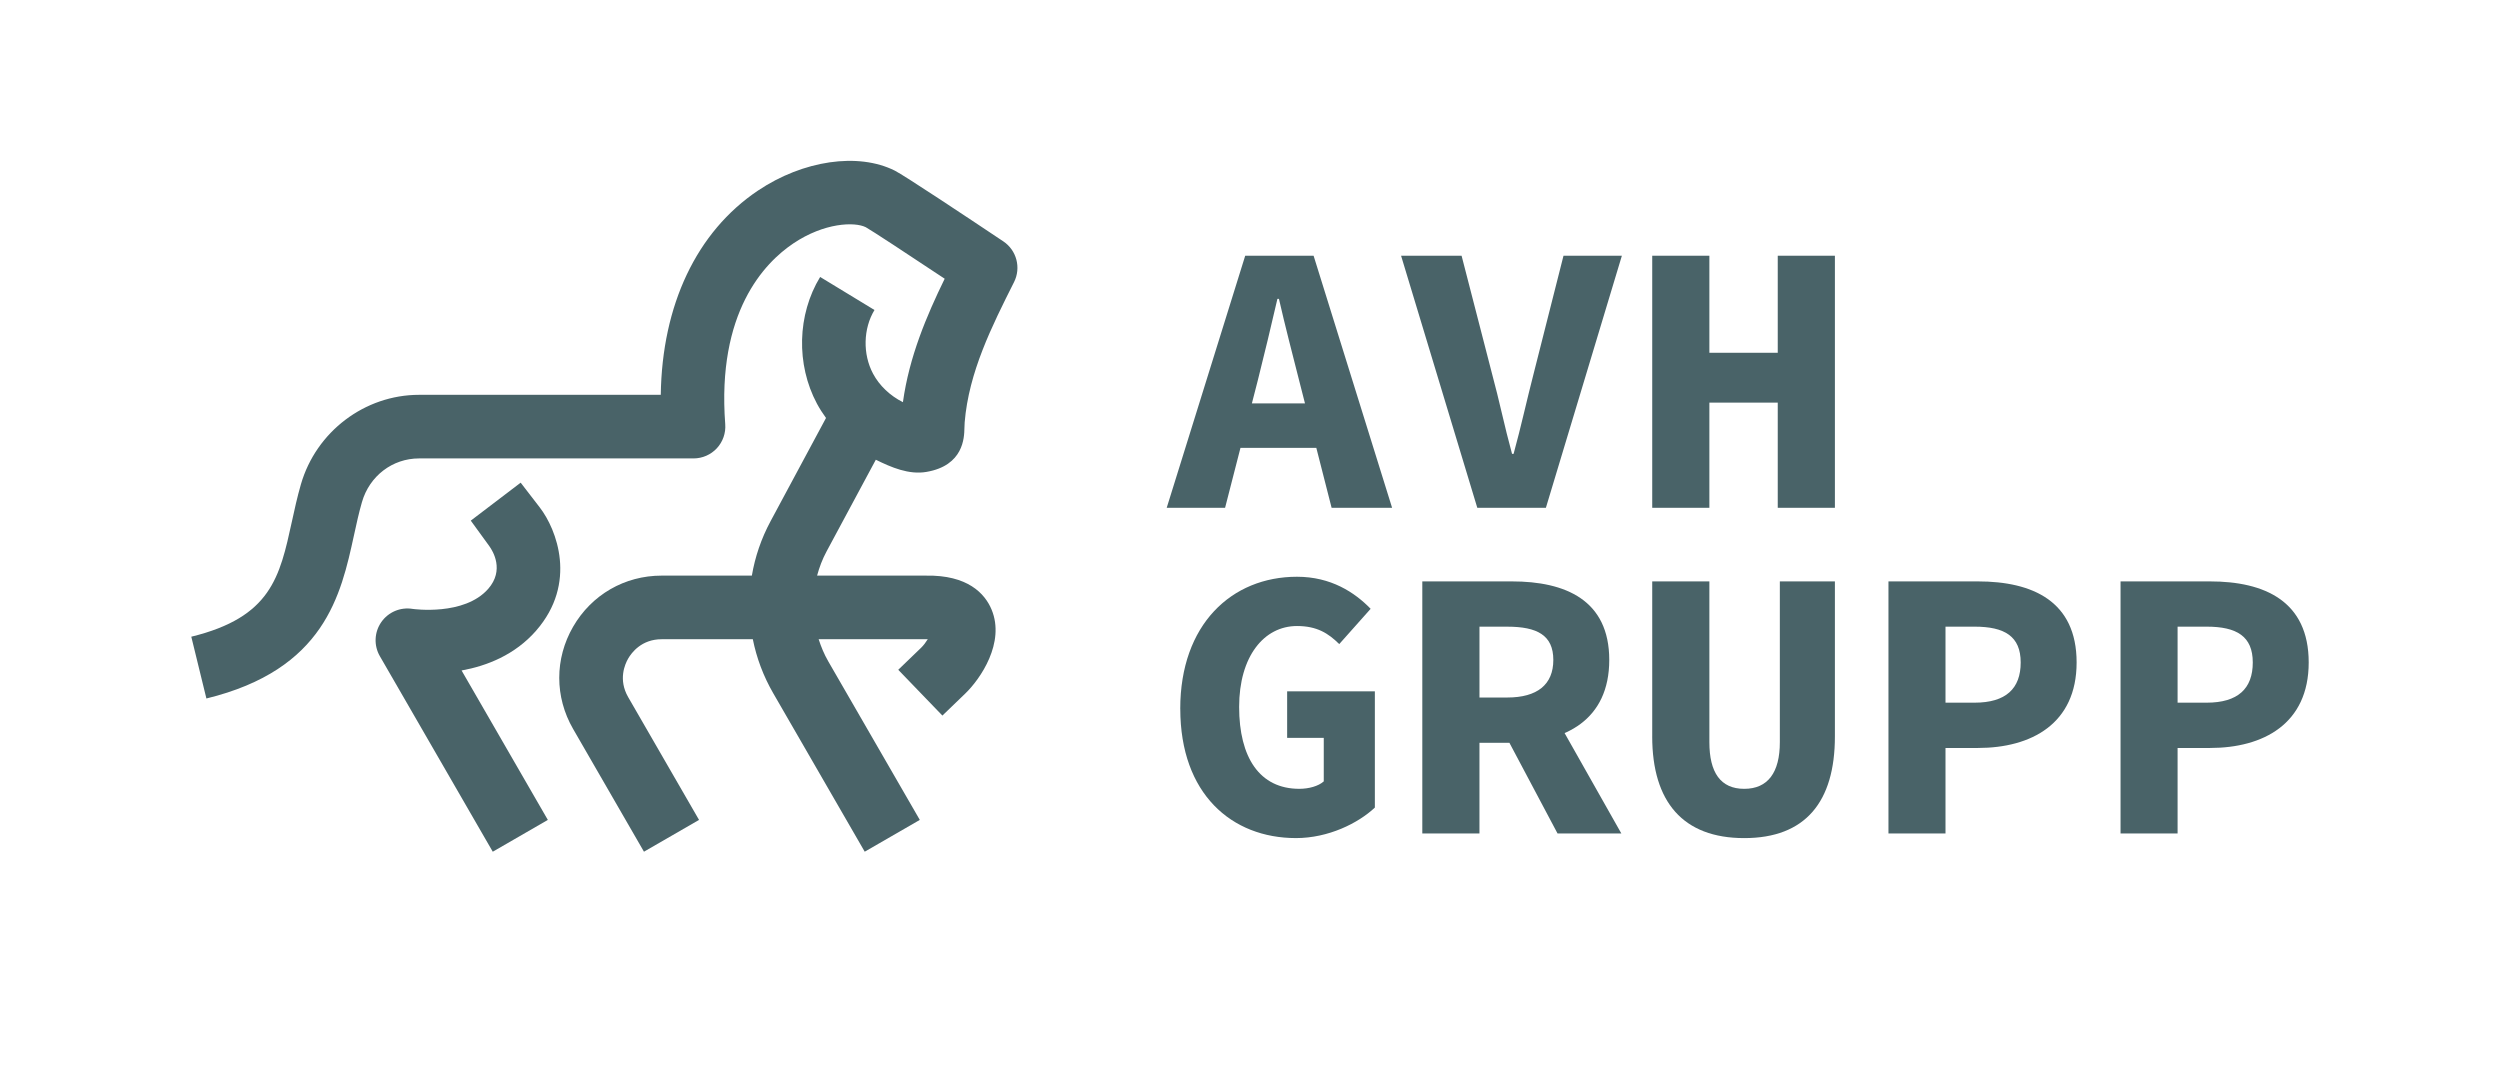 <svg xmlns="http://www.w3.org/2000/svg" id="Layer_1" viewBox="0 0 1408.54 613.66"><defs><style>.cls-1{fill:#496368;}</style></defs><g><path class="cls-1" d="m302.08,355.3c23.33-26.75,11.55-57.07,2.05-69.38l-10.78-13.98-28.1,21.39,10.38,14.28c2.18,3.01,8.6,13.65-.54,24.13-13.47,15.44-42.37,11.37-42.58,11.33-6.84-1.15-13.73,1.75-17.69,7.45-3.96,5.7-4.27,13.17-.8,19.18l63.61,110.17,31.03-17.92-48.6-84.19c14.13-2.56,30.03-8.71,42.04-22.47Z"></path><path class="cls-1" d="m493.45,259.02c8.65,4.28,18.63,8.57,28.53,6.86,20.97-3.6,21.28-19.4,21.39-24.6.02-.92.03-2.01.14-3.3,2.3-28.24,15.27-54.07,27.82-79.05,4.06-8.08,1.46-17.92-6.05-22.94-20.59-13.76-55.92-37.24-61.13-39.85-20.64-10.35-51.63-5.84-77.08,11.23-34.62,23.22-54.06,64.53-54.78,115.08h-136.17c-30.62,0-58,20.75-66.59,50.45-2.05,7.09-3.6,14.18-5.09,21.04-6.82,31.24-11.74,53.81-56.66,64.79l8.51,34.81c66.65-16.3,75.8-58.25,83.15-91.97,1.43-6.57,2.78-12.77,4.5-18.71,4.25-14.7,17.18-24.58,32.17-24.58h154.64c4.99,0,9.75-2.08,13.14-5.73,3.39-3.66,5.1-8.57,4.72-13.54-4.78-63.03,22.01-90.89,38.4-101.89,17.38-11.66,34.47-12.26,40.79-9.1,3.23,1.79,23.3,14.96,44.45,29.02-10.17,20.88-19.97,43.89-23.53,69.55-7.26-3.63-13.24-9.33-16.83-16.05-5.88-11-5.55-25.42.81-35.88l-30.62-18.62c-12.91,21.23-13.62,49.26-1.8,71.39,1.5,2.8,3.23,5.47,5.11,8.06l-31.26,58.2c-5.24,9.76-8.73,20.09-10.52,30.62h-50.83c-20.82,0-39.47,10.77-49.88,28.8-10.41,18.03-10.41,39.56,0,57.59l39.92,69.16,31.03-17.91-39.92-69.16c-5.67-9.82-1.89-18.49,0-21.76s7.51-10.88,18.85-10.88h51.37c2.11,10.5,5.92,20.76,11.48,30.39l51.57,89.32,31.03-17.91-51.57-89.33c-2.31-4-4.04-8.2-5.42-12.48h60.78c.24,0,.48,0,.71-.01-1.08,1.76-2.43,3.54-3.74,4.81l-12.9,12.43,24.87,25.8,12.9-12.43c8.51-8.21,22.58-28.66,14.81-47.3-3.76-9.02-13.45-19.56-37.04-19.12h-61.27c1.26-4.68,2.99-9.27,5.36-13.67l27.74-51.64Z"></path></g><g><path class="cls-1" d="m701.57,144.08h38.53l44.23,142.02h-34.08l-18.34-71.9c-3.6-14.18-7.92-30.81-11.33-45.8h-.87c-3.48,14.99-7.42,31.62-11.02,45.8l-18.46,71.9h-32.89l44.23-142.02Zm-14.96,83.2h67.95v25.04h-67.95v-25.04Z"></path><path class="cls-1" d="m789.4,144.08h34.08l17.06,66.14c4.23,15.52,7.08,29.88,11.37,45.5h.87c4.29-15.62,7.36-29.98,11.37-45.5l16.75-66.14h32.89l-42.81,142.02h-38.65l-42.94-142.02Z"></path><path class="cls-1" d="m930.89,144.08h32.2v54.68h38.52v-54.68h32.2v142.02h-32.2v-59.26h-38.52v59.26h-32.2v-142.02Z"></path><path class="cls-1" d="m664.97,399.36c0-47.46,28.89-74.41,65.78-74.41,19.12,0,32.48,8.78,41.49,18.06l-17.69,19.88c-6.13-6.09-12.58-10.18-23.8-10.18-18.63,0-32.6,17.14-32.6,45.58s11.5,46.14,33.9,46.14c5.31,0,10.75-1.48,13.78-4.19v-24.53h-20.63v-26.2h49.42v65.49c-9.41,8.84-26.23,17.19-44.44,17.19-36.27,0-65.19-24.94-65.19-72.84Z"></path><path class="cls-1" d="m801.35,327.57h50.49c30.08,0,54.84,10.46,54.84,44.25s-24.75,46.68-54.84,46.68h-18.29v51.09h-32.2v-142.02Zm47.88,65.42c16.88,0,25.94-7.27,25.94-21.17s-9.06-18.74-25.94-18.74h-15.67v39.91h15.67Zm18.95-3.56l45.31,80.16h-35.95l-31.61-59.56,22.24-20.6Z"></path><path class="cls-1" d="m930.89,414.91v-87.34h32.2v90.61c0,17,6.25,26.26,19.63,26.26s20.07-9.26,20.07-26.26v-90.61h31.02v87.34c0,36.88-16.59,57.29-51.09,57.29s-51.84-20.41-51.84-57.29Z"></path><path class="cls-1" d="m1063.99,327.57h50.38c30.81,0,55.63,11.15,55.63,45.68s-25.51,48.17-55.63,48.17h-18.24v48.17h-32.14v-142.02Zm48.52,68.33c17.61,0,25.98-7.9,25.98-22.66s-9.06-20.17-25.98-20.17h-16.38v42.82h16.38Z"></path><path class="cls-1" d="m1194.75,327.57h50.38c30.81,0,55.63,11.15,55.63,45.68s-25.51,48.17-55.63,48.17h-18.24v48.17h-32.14v-142.02Zm48.52,68.33c17.61,0,25.98-7.9,25.98-22.66s-9.06-20.17-25.98-20.17h-16.38v42.82h16.38Z"></path></g></svg>